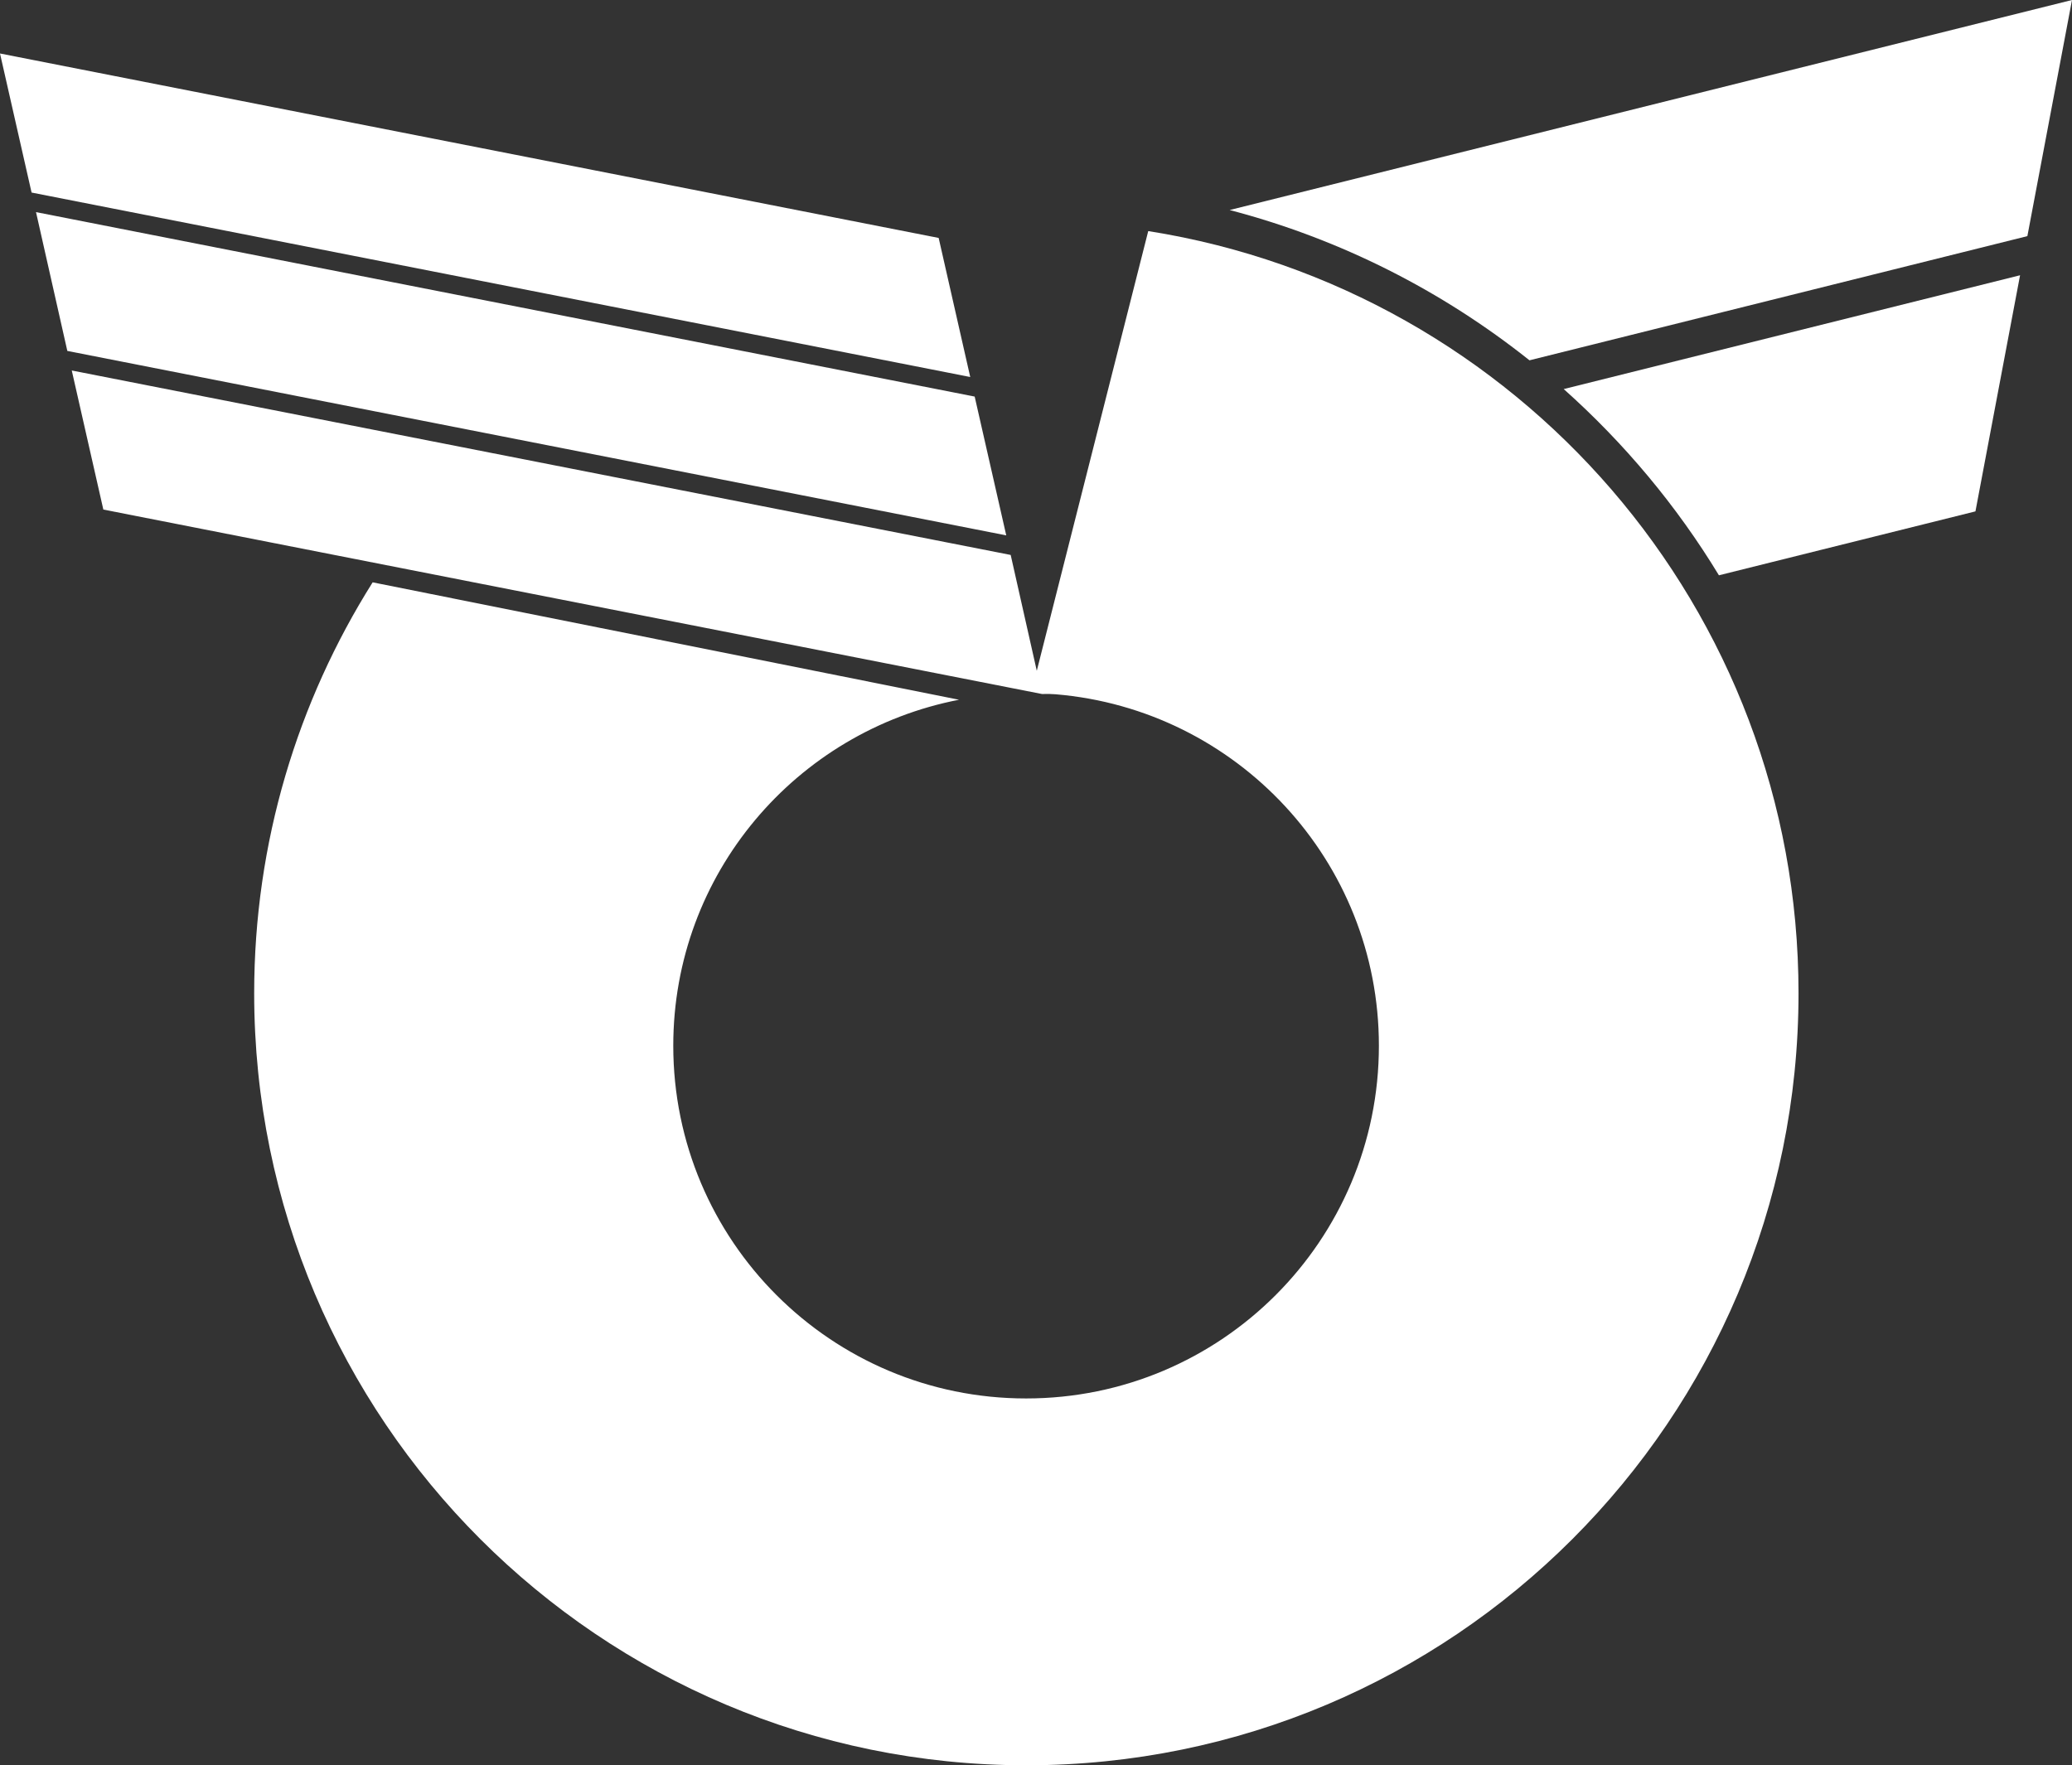 <?xml version="1.0" encoding="UTF-8"?>
<svg id="_レイヤー_2" data-name="レイヤー 2" xmlns="http://www.w3.org/2000/svg" viewBox="0 0 79.4 67.66">
  <rect x="0" y="0" width="79.4" height="67.66" fill="#333333" stroke="none"/>
  <defs>
    <style>
      .cls-1 {
        fill: #fff;
      }
    </style>
  </defs>
  <g id="PC">
    <g id="_採用マップ" data-name="採用マップ">
      <g>
        <path class="cls-1" d="M59.92,14.91c2.32,2.07,4.33,4.47,5.95,7.14l9.83-2.45,1.71-9.05-17.48,4.36Z"/>
        <path class="cls-1" d="M47.12,8.05c4.25,1.11,8.15,3.1,11.49,5.76l19.08-4.76,1.71-9.05L47.12,8.05Z"/>
        <path class="cls-1" d="M44,8.86l-4.27,16.85-1-4.44L2.75,14.2l1.21,5.33,35.97,7.07c.32,0,.21-.01,.52,.01,6.94,.58,12.39,6.38,12.39,13.47,0,7.47-6.05,13.52-13.52,13.52s-13.52-6.05-13.52-13.52c0-6.59,4.71-12.05,10.95-13.26l-22.47-4.5c-2.87,4.56-4.54,9.96-4.54,15.75,0,16.34,13.25,29.59,29.59,29.59s29.59-13.25,29.59-29.59c0-14.75-10.79-26.97-24.9-29.21Z"/>
        <polygon class="cls-1" points="35.97 9.12 0 2.05 1.21 7.38 37.18 14.45 35.97 9.12"/>
        <polygon class="cls-1" points="37.35 15.2 1.38 8.13 2.58 13.45 38.56 20.52 37.35 15.2"/>
      </g>
    </g>
  </g>
</svg>